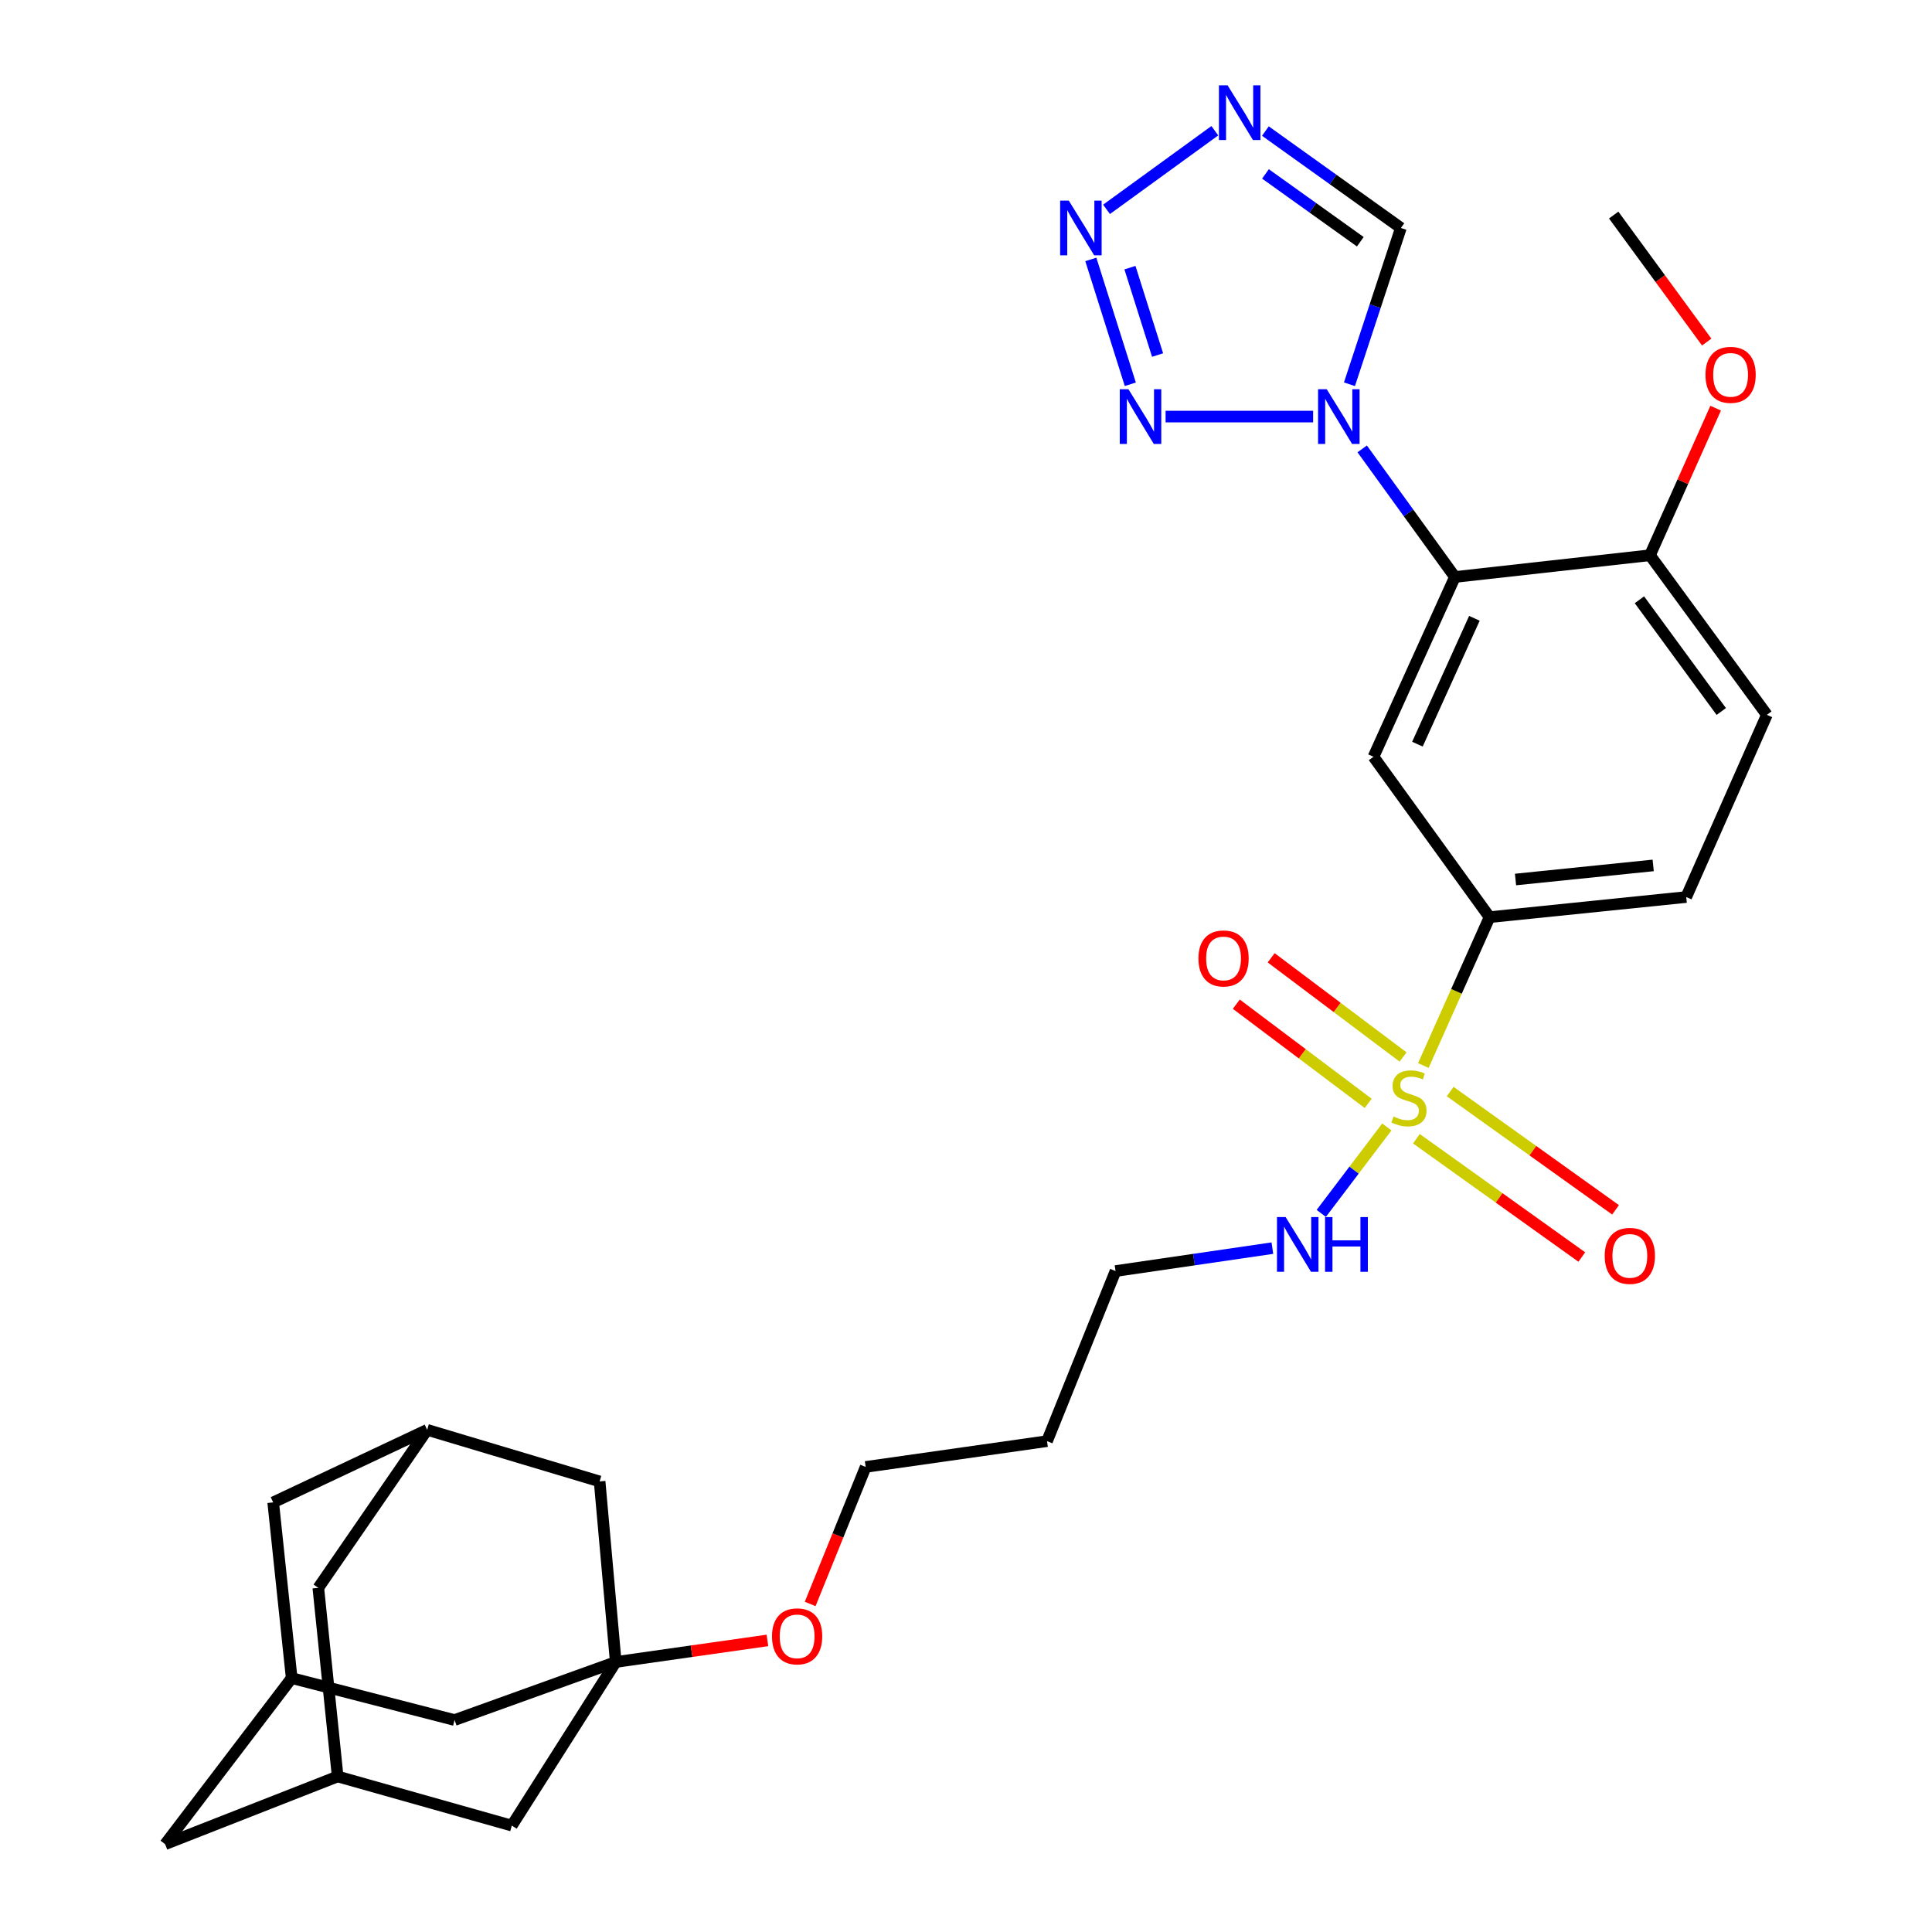 <?xml version='1.0' encoding='iso-8859-1'?>
<svg version='1.1' baseProfile='full'
              xmlns='http://www.w3.org/2000/svg'
                      xmlns:rdkit='http://www.rdkit.org/xml'
                      xmlns:xlink='http://www.w3.org/1999/xlink'
                  xml:space='preserve'
width='1000px' height='1000px' viewBox='0 0 1000 1000'>
<!-- END OF HEADER -->
<rect style='opacity:1.0;fill:#FFFFFF;stroke:none' width='1000' height='1000' x='0' y='0'> </rect>
<path class='bond-6' d='M 736.724,551.511 L 753.859,513.116' style='fill:none;fill-rule:evenodd;stroke:#CCCC00;stroke-width:6px;stroke-linecap:butt;stroke-linejoin:miter;stroke-opacity:1' />
<path class='bond-6' d='M 753.859,513.116 L 770.994,474.722' style='fill:none;fill-rule:evenodd;stroke:#000000;stroke-width:6px;stroke-linecap:butt;stroke-linejoin:miter;stroke-opacity:1' />
<path class='bond-9' d='M 726.225,547.102 L 692.092,521.429' style='fill:none;fill-rule:evenodd;stroke:#CCCC00;stroke-width:6px;stroke-linecap:butt;stroke-linejoin:miter;stroke-opacity:1' />
<path class='bond-9' d='M 692.092,521.429 L 657.96,495.756' style='fill:none;fill-rule:evenodd;stroke:#FF0000;stroke-width:6px;stroke-linecap:butt;stroke-linejoin:miter;stroke-opacity:1' />
<path class='bond-9' d='M 708.172,571.102 L 674.04,545.429' style='fill:none;fill-rule:evenodd;stroke:#CCCC00;stroke-width:6px;stroke-linecap:butt;stroke-linejoin:miter;stroke-opacity:1' />
<path class='bond-9' d='M 674.04,545.429 L 639.908,519.756' style='fill:none;fill-rule:evenodd;stroke:#FF0000;stroke-width:6px;stroke-linecap:butt;stroke-linejoin:miter;stroke-opacity:1' />
<path class='bond-10' d='M 733.139,589.411 L 775.939,620.023' style='fill:none;fill-rule:evenodd;stroke:#CCCC00;stroke-width:6px;stroke-linecap:butt;stroke-linejoin:miter;stroke-opacity:1' />
<path class='bond-10' d='M 775.939,620.023 L 818.739,650.635' style='fill:none;fill-rule:evenodd;stroke:#FF0000;stroke-width:6px;stroke-linecap:butt;stroke-linejoin:miter;stroke-opacity:1' />
<path class='bond-10' d='M 750.61,564.984 L 793.41,595.596' style='fill:none;fill-rule:evenodd;stroke:#CCCC00;stroke-width:6px;stroke-linecap:butt;stroke-linejoin:miter;stroke-opacity:1' />
<path class='bond-10' d='M 793.41,595.596 L 836.209,626.208' style='fill:none;fill-rule:evenodd;stroke:#FF0000;stroke-width:6px;stroke-linecap:butt;stroke-linejoin:miter;stroke-opacity:1' />
<path class='bond-15' d='M 717.818,583.305 L 700.852,605.678' style='fill:none;fill-rule:evenodd;stroke:#CCCC00;stroke-width:6px;stroke-linecap:butt;stroke-linejoin:miter;stroke-opacity:1' />
<path class='bond-15' d='M 700.852,605.678 L 683.885,628.052' style='fill:none;fill-rule:evenodd;stroke:#0000FF;stroke-width:6px;stroke-linecap:butt;stroke-linejoin:miter;stroke-opacity:1' />
<path class='bond-0' d='M 705.074,232.342 L 729.065,265.494' style='fill:none;fill-rule:evenodd;stroke:#0000FF;stroke-width:6px;stroke-linecap:butt;stroke-linejoin:miter;stroke-opacity:1' />
<path class='bond-0' d='M 729.065,265.494 L 753.056,298.647' style='fill:none;fill-rule:evenodd;stroke:#000000;stroke-width:6px;stroke-linecap:butt;stroke-linejoin:miter;stroke-opacity:1' />
<path class='bond-1' d='M 679.667,215.62 L 603.308,215.62' style='fill:none;fill-rule:evenodd;stroke:#0000FF;stroke-width:6px;stroke-linecap:butt;stroke-linejoin:miter;stroke-opacity:1' />
<path class='bond-7' d='M 698.478,198.891 L 711.787,158.444' style='fill:none;fill-rule:evenodd;stroke:#0000FF;stroke-width:6px;stroke-linecap:butt;stroke-linejoin:miter;stroke-opacity:1' />
<path class='bond-7' d='M 711.787,158.444 L 725.096,117.997' style='fill:none;fill-rule:evenodd;stroke:#000000;stroke-width:6px;stroke-linecap:butt;stroke-linejoin:miter;stroke-opacity:1' />
<path class='bond-2' d='M 585.047,198.9 L 564.611,134.279' style='fill:none;fill-rule:evenodd;stroke:#0000FF;stroke-width:6px;stroke-linecap:butt;stroke-linejoin:miter;stroke-opacity:1' />
<path class='bond-2' d='M 599.162,183.774 L 584.857,138.539' style='fill:none;fill-rule:evenodd;stroke:#0000FF;stroke-width:6px;stroke-linecap:butt;stroke-linejoin:miter;stroke-opacity:1' />
<path class='bond-31' d='M 572.742,108.357 L 628.79,67.667' style='fill:none;fill-rule:evenodd;stroke:#0000FF;stroke-width:6px;stroke-linecap:butt;stroke-linejoin:miter;stroke-opacity:1' />
<path class='bond-3' d='M 753.056,298.647 L 710.921,391.705' style='fill:none;fill-rule:evenodd;stroke:#000000;stroke-width:6px;stroke-linecap:butt;stroke-linejoin:miter;stroke-opacity:1' />
<path class='bond-3' d='M 763.15,320.038 L 733.656,385.178' style='fill:none;fill-rule:evenodd;stroke:#000000;stroke-width:6px;stroke-linecap:butt;stroke-linejoin:miter;stroke-opacity:1' />
<path class='bond-30' d='M 753.056,298.647 L 854.022,287.395' style='fill:none;fill-rule:evenodd;stroke:#000000;stroke-width:6px;stroke-linecap:butt;stroke-linejoin:miter;stroke-opacity:1' />
<path class='bond-4' d='M 654.963,67.84 L 690.03,92.919' style='fill:none;fill-rule:evenodd;stroke:#0000FF;stroke-width:6px;stroke-linecap:butt;stroke-linejoin:miter;stroke-opacity:1' />
<path class='bond-4' d='M 690.03,92.919 L 725.096,117.997' style='fill:none;fill-rule:evenodd;stroke:#000000;stroke-width:6px;stroke-linecap:butt;stroke-linejoin:miter;stroke-opacity:1' />
<path class='bond-4' d='M 655.001,90.02 L 679.548,107.575' style='fill:none;fill-rule:evenodd;stroke:#0000FF;stroke-width:6px;stroke-linecap:butt;stroke-linejoin:miter;stroke-opacity:1' />
<path class='bond-4' d='M 679.548,107.575 L 704.094,125.13' style='fill:none;fill-rule:evenodd;stroke:#000000;stroke-width:6px;stroke-linecap:butt;stroke-linejoin:miter;stroke-opacity:1' />
<path class='bond-5' d='M 710.921,391.705 L 770.994,474.722' style='fill:none;fill-rule:evenodd;stroke:#000000;stroke-width:6px;stroke-linecap:butt;stroke-linejoin:miter;stroke-opacity:1' />
<path class='bond-19' d='M 770.994,474.722 L 872.791,464.301' style='fill:none;fill-rule:evenodd;stroke:#000000;stroke-width:6px;stroke-linecap:butt;stroke-linejoin:miter;stroke-opacity:1' />
<path class='bond-19' d='M 784.429,455.233 L 855.687,447.939' style='fill:none;fill-rule:evenodd;stroke:#000000;stroke-width:6px;stroke-linecap:butt;stroke-linejoin:miter;stroke-opacity:1' />
<path class='bond-8' d='M 318.71,860.246 L 357.964,854.663' style='fill:none;fill-rule:evenodd;stroke:#000000;stroke-width:6px;stroke-linecap:butt;stroke-linejoin:miter;stroke-opacity:1' />
<path class='bond-8' d='M 357.964,854.663 L 397.218,849.079' style='fill:none;fill-rule:evenodd;stroke:#FF0000;stroke-width:6px;stroke-linecap:butt;stroke-linejoin:miter;stroke-opacity:1' />
<path class='bond-16' d='M 318.71,860.246 L 264.913,944.935' style='fill:none;fill-rule:evenodd;stroke:#000000;stroke-width:6px;stroke-linecap:butt;stroke-linejoin:miter;stroke-opacity:1' />
<path class='bond-17' d='M 318.71,860.246 L 235.282,890.288' style='fill:none;fill-rule:evenodd;stroke:#000000;stroke-width:6px;stroke-linecap:butt;stroke-linejoin:miter;stroke-opacity:1' />
<path class='bond-18' d='M 318.71,860.246 L 310.361,766.788' style='fill:none;fill-rule:evenodd;stroke:#000000;stroke-width:6px;stroke-linecap:butt;stroke-linejoin:miter;stroke-opacity:1' />
<path class='bond-11' d='M 854.022,287.395 L 914.535,370.002' style='fill:none;fill-rule:evenodd;stroke:#000000;stroke-width:6px;stroke-linecap:butt;stroke-linejoin:miter;stroke-opacity:1' />
<path class='bond-11' d='M 848.563,310.435 L 890.922,368.259' style='fill:none;fill-rule:evenodd;stroke:#000000;stroke-width:6px;stroke-linecap:butt;stroke-linejoin:miter;stroke-opacity:1' />
<path class='bond-25' d='M 854.022,287.395 L 871.022,249.326' style='fill:none;fill-rule:evenodd;stroke:#000000;stroke-width:6px;stroke-linecap:butt;stroke-linejoin:miter;stroke-opacity:1' />
<path class='bond-25' d='M 871.022,249.326 L 888.022,211.256' style='fill:none;fill-rule:evenodd;stroke:#FF0000;stroke-width:6px;stroke-linecap:butt;stroke-linejoin:miter;stroke-opacity:1' />
<path class='bond-12' d='M 150.974,868.575 L 235.282,890.288' style='fill:none;fill-rule:evenodd;stroke:#000000;stroke-width:6px;stroke-linecap:butt;stroke-linejoin:miter;stroke-opacity:1' />
<path class='bond-32' d='M 150.974,868.575 L 141.404,777.64' style='fill:none;fill-rule:evenodd;stroke:#000000;stroke-width:6px;stroke-linecap:butt;stroke-linejoin:miter;stroke-opacity:1' />
<path class='bond-34' d='M 150.974,868.575 L 85.465,954.545' style='fill:none;fill-rule:evenodd;stroke:#000000;stroke-width:6px;stroke-linecap:butt;stroke-linejoin:miter;stroke-opacity:1' />
<path class='bond-13' d='M 174.769,919.499 L 264.913,944.935' style='fill:none;fill-rule:evenodd;stroke:#000000;stroke-width:6px;stroke-linecap:butt;stroke-linejoin:miter;stroke-opacity:1' />
<path class='bond-21' d='M 174.769,919.499 L 85.465,954.545' style='fill:none;fill-rule:evenodd;stroke:#000000;stroke-width:6px;stroke-linecap:butt;stroke-linejoin:miter;stroke-opacity:1' />
<path class='bond-33' d='M 174.769,919.499 L 164.758,821.866' style='fill:none;fill-rule:evenodd;stroke:#000000;stroke-width:6px;stroke-linecap:butt;stroke-linejoin:miter;stroke-opacity:1' />
<path class='bond-14' d='M 221.097,740.08 L 310.361,766.788' style='fill:none;fill-rule:evenodd;stroke:#000000;stroke-width:6px;stroke-linecap:butt;stroke-linejoin:miter;stroke-opacity:1' />
<path class='bond-22' d='M 221.097,740.08 L 141.404,777.64' style='fill:none;fill-rule:evenodd;stroke:#000000;stroke-width:6px;stroke-linecap:butt;stroke-linejoin:miter;stroke-opacity:1' />
<path class='bond-23' d='M 221.097,740.08 L 164.758,821.866' style='fill:none;fill-rule:evenodd;stroke:#000000;stroke-width:6px;stroke-linecap:butt;stroke-linejoin:miter;stroke-opacity:1' />
<path class='bond-27' d='M 658.578,646.036 L 617.989,651.965' style='fill:none;fill-rule:evenodd;stroke:#0000FF;stroke-width:6px;stroke-linecap:butt;stroke-linejoin:miter;stroke-opacity:1' />
<path class='bond-27' d='M 617.989,651.965 L 577.401,657.894' style='fill:none;fill-rule:evenodd;stroke:#000000;stroke-width:6px;stroke-linecap:butt;stroke-linejoin:miter;stroke-opacity:1' />
<path class='bond-20' d='M 872.791,464.301 L 914.535,370.002' style='fill:none;fill-rule:evenodd;stroke:#000000;stroke-width:6px;stroke-linecap:butt;stroke-linejoin:miter;stroke-opacity:1' />
<path class='bond-24' d='M 419.344,830.209 L 433.705,794.745' style='fill:none;fill-rule:evenodd;stroke:#FF0000;stroke-width:6px;stroke-linecap:butt;stroke-linejoin:miter;stroke-opacity:1' />
<path class='bond-24' d='M 433.705,794.745 L 448.065,759.28' style='fill:none;fill-rule:evenodd;stroke:#000000;stroke-width:6px;stroke-linecap:butt;stroke-linejoin:miter;stroke-opacity:1' />
<path class='bond-29' d='M 883.393,177.057 L 859.317,144.184' style='fill:none;fill-rule:evenodd;stroke:#FF0000;stroke-width:6px;stroke-linecap:butt;stroke-linejoin:miter;stroke-opacity:1' />
<path class='bond-29' d='M 859.317,144.184 L 835.242,111.31' style='fill:none;fill-rule:evenodd;stroke:#000000;stroke-width:6px;stroke-linecap:butt;stroke-linejoin:miter;stroke-opacity:1' />
<path class='bond-26' d='M 541.944,745.936 L 577.401,657.894' style='fill:none;fill-rule:evenodd;stroke:#000000;stroke-width:6px;stroke-linecap:butt;stroke-linejoin:miter;stroke-opacity:1' />
<path class='bond-28' d='M 541.944,745.936 L 448.065,759.28' style='fill:none;fill-rule:evenodd;stroke:#000000;stroke-width:6px;stroke-linecap:butt;stroke-linejoin:miter;stroke-opacity:1' />
<path  class='atom-0' d='M 721.281 577.91
Q 721.601 578.03, 722.921 578.59
Q 724.241 579.15, 725.681 579.51
Q 727.161 579.83, 728.601 579.83
Q 731.281 579.83, 732.841 578.55
Q 734.401 577.23, 734.401 574.95
Q 734.401 573.39, 733.601 572.43
Q 732.841 571.47, 731.641 570.95
Q 730.441 570.43, 728.441 569.83
Q 725.921 569.07, 724.401 568.35
Q 722.921 567.63, 721.841 566.11
Q 720.801 564.59, 720.801 562.03
Q 720.801 558.47, 723.201 556.27
Q 725.641 554.07, 730.441 554.07
Q 733.721 554.07, 737.441 555.63
L 736.521 558.71
Q 733.121 557.31, 730.561 557.31
Q 727.801 557.31, 726.281 558.47
Q 724.761 559.59, 724.801 561.55
Q 724.801 563.07, 725.561 563.99
Q 726.361 564.91, 727.481 565.43
Q 728.641 565.95, 730.561 566.55
Q 733.121 567.35, 734.641 568.15
Q 736.161 568.95, 737.241 570.59
Q 738.361 572.19, 738.361 574.95
Q 738.361 578.87, 735.721 580.99
Q 733.121 583.07, 728.761 583.07
Q 726.241 583.07, 724.321 582.51
Q 722.441 581.99, 720.201 581.07
L 721.281 577.91
' fill='#CCCC00'/>
<path  class='atom-1' d='M 686.713 201.46
L 695.993 216.46
Q 696.913 217.94, 698.393 220.62
Q 699.873 223.3, 699.953 223.46
L 699.953 201.46
L 703.713 201.46
L 703.713 229.78
L 699.833 229.78
L 689.873 213.38
Q 688.713 211.46, 687.473 209.26
Q 686.273 207.06, 685.913 206.38
L 685.913 229.78
L 682.233 229.78
L 682.233 201.46
L 686.713 201.46
' fill='#0000FF'/>
<path  class='atom-2' d='M 584.075 201.46
L 593.355 216.46
Q 594.275 217.94, 595.755 220.62
Q 597.235 223.3, 597.315 223.46
L 597.315 201.46
L 601.075 201.46
L 601.075 229.78
L 597.195 229.78
L 587.235 213.38
Q 586.075 211.46, 584.835 209.26
Q 583.635 207.06, 583.275 206.38
L 583.275 229.78
L 579.595 229.78
L 579.595 201.46
L 584.075 201.46
' fill='#0000FF'/>
<path  class='atom-3' d='M 553.202 103.837
L 562.482 118.837
Q 563.402 120.317, 564.882 122.997
Q 566.362 125.677, 566.442 125.837
L 566.442 103.837
L 570.202 103.837
L 570.202 132.157
L 566.322 132.157
L 556.362 115.757
Q 555.202 113.837, 553.962 111.637
Q 552.762 109.437, 552.402 108.757
L 552.402 132.157
L 548.722 132.157
L 548.722 103.837
L 553.202 103.837
' fill='#0000FF'/>
<path  class='atom-5' d='M 635.399 44.165
L 644.679 59.165
Q 645.599 60.645, 647.079 63.325
Q 648.559 66.005, 648.639 66.165
L 648.639 44.165
L 652.399 44.165
L 652.399 72.485
L 648.519 72.485
L 638.559 56.085
Q 637.399 54.165, 636.159 51.965
Q 634.959 49.765, 634.599 49.085
L 634.599 72.485
L 630.919 72.485
L 630.919 44.165
L 635.399 44.165
' fill='#0000FF'/>
<path  class='atom-10' d='M 620.31 496.084
Q 620.31 489.284, 623.67 485.484
Q 627.03 481.684, 633.31 481.684
Q 639.59 481.684, 642.95 485.484
Q 646.31 489.284, 646.31 496.084
Q 646.31 502.964, 642.91 506.884
Q 639.51 510.764, 633.31 510.764
Q 627.07 510.764, 623.67 506.884
Q 620.31 503.004, 620.31 496.084
M 633.31 507.564
Q 637.63 507.564, 639.95 504.684
Q 642.31 501.764, 642.31 496.084
Q 642.31 490.524, 639.95 487.724
Q 637.63 484.884, 633.31 484.884
Q 628.99 484.884, 626.63 487.684
Q 624.31 490.484, 624.31 496.084
Q 624.31 501.804, 626.63 504.684
Q 628.99 507.564, 633.31 507.564
' fill='#FF0000'/>
<path  class='atom-11' d='M 830.601 650.036
Q 830.601 643.236, 833.961 639.436
Q 837.321 635.636, 843.601 635.636
Q 849.881 635.636, 853.241 639.436
Q 856.601 643.236, 856.601 650.036
Q 856.601 656.916, 853.201 660.836
Q 849.801 664.716, 843.601 664.716
Q 837.361 664.716, 833.961 660.836
Q 830.601 656.956, 830.601 650.036
M 843.601 661.516
Q 847.921 661.516, 850.241 658.636
Q 852.601 655.716, 852.601 650.036
Q 852.601 644.476, 850.241 641.676
Q 847.921 638.836, 843.601 638.836
Q 839.281 638.836, 836.921 641.636
Q 834.601 644.436, 834.601 650.036
Q 834.601 655.756, 836.921 658.636
Q 839.281 661.516, 843.601 661.516
' fill='#FF0000'/>
<path  class='atom-16' d='M 665.44 629.96
L 674.72 644.96
Q 675.64 646.44, 677.12 649.12
Q 678.6 651.8, 678.68 651.96
L 678.68 629.96
L 682.44 629.96
L 682.44 658.28
L 678.56 658.28
L 668.6 641.88
Q 667.44 639.96, 666.2 637.76
Q 665 635.56, 664.64 634.88
L 664.64 658.28
L 660.96 658.28
L 660.96 629.96
L 665.44 629.96
' fill='#0000FF'/>
<path  class='atom-16' d='M 685.84 629.96
L 689.68 629.96
L 689.68 642
L 704.16 642
L 704.16 629.96
L 708 629.96
L 708 658.28
L 704.16 658.28
L 704.16 645.2
L 689.68 645.2
L 689.68 658.28
L 685.84 658.28
L 685.84 629.96
' fill='#0000FF'/>
<path  class='atom-25' d='M 399.588 846.972
Q 399.588 840.172, 402.948 836.372
Q 406.308 832.572, 412.588 832.572
Q 418.868 832.572, 422.228 836.372
Q 425.588 840.172, 425.588 846.972
Q 425.588 853.852, 422.188 857.772
Q 418.788 861.652, 412.588 861.652
Q 406.348 861.652, 402.948 857.772
Q 399.588 853.892, 399.588 846.972
M 412.588 858.452
Q 416.908 858.452, 419.228 855.572
Q 421.588 852.652, 421.588 846.972
Q 421.588 841.412, 419.228 838.612
Q 416.908 835.772, 412.588 835.772
Q 408.268 835.772, 405.908 838.572
Q 403.588 841.372, 403.588 846.972
Q 403.588 852.692, 405.908 855.572
Q 408.268 858.452, 412.588 858.452
' fill='#FF0000'/>
<path  class='atom-26' d='M 882.755 194.017
Q 882.755 187.217, 886.115 183.417
Q 889.475 179.617, 895.755 179.617
Q 902.035 179.617, 905.395 183.417
Q 908.755 187.217, 908.755 194.017
Q 908.755 200.897, 905.355 204.817
Q 901.955 208.697, 895.755 208.697
Q 889.515 208.697, 886.115 204.817
Q 882.755 200.937, 882.755 194.017
M 895.755 205.497
Q 900.075 205.497, 902.395 202.617
Q 904.755 199.697, 904.755 194.017
Q 904.755 188.457, 902.395 185.657
Q 900.075 182.817, 895.755 182.817
Q 891.435 182.817, 889.075 185.617
Q 886.755 188.417, 886.755 194.017
Q 886.755 199.737, 889.075 202.617
Q 891.435 205.497, 895.755 205.497
' fill='#FF0000'/>
</svg>
